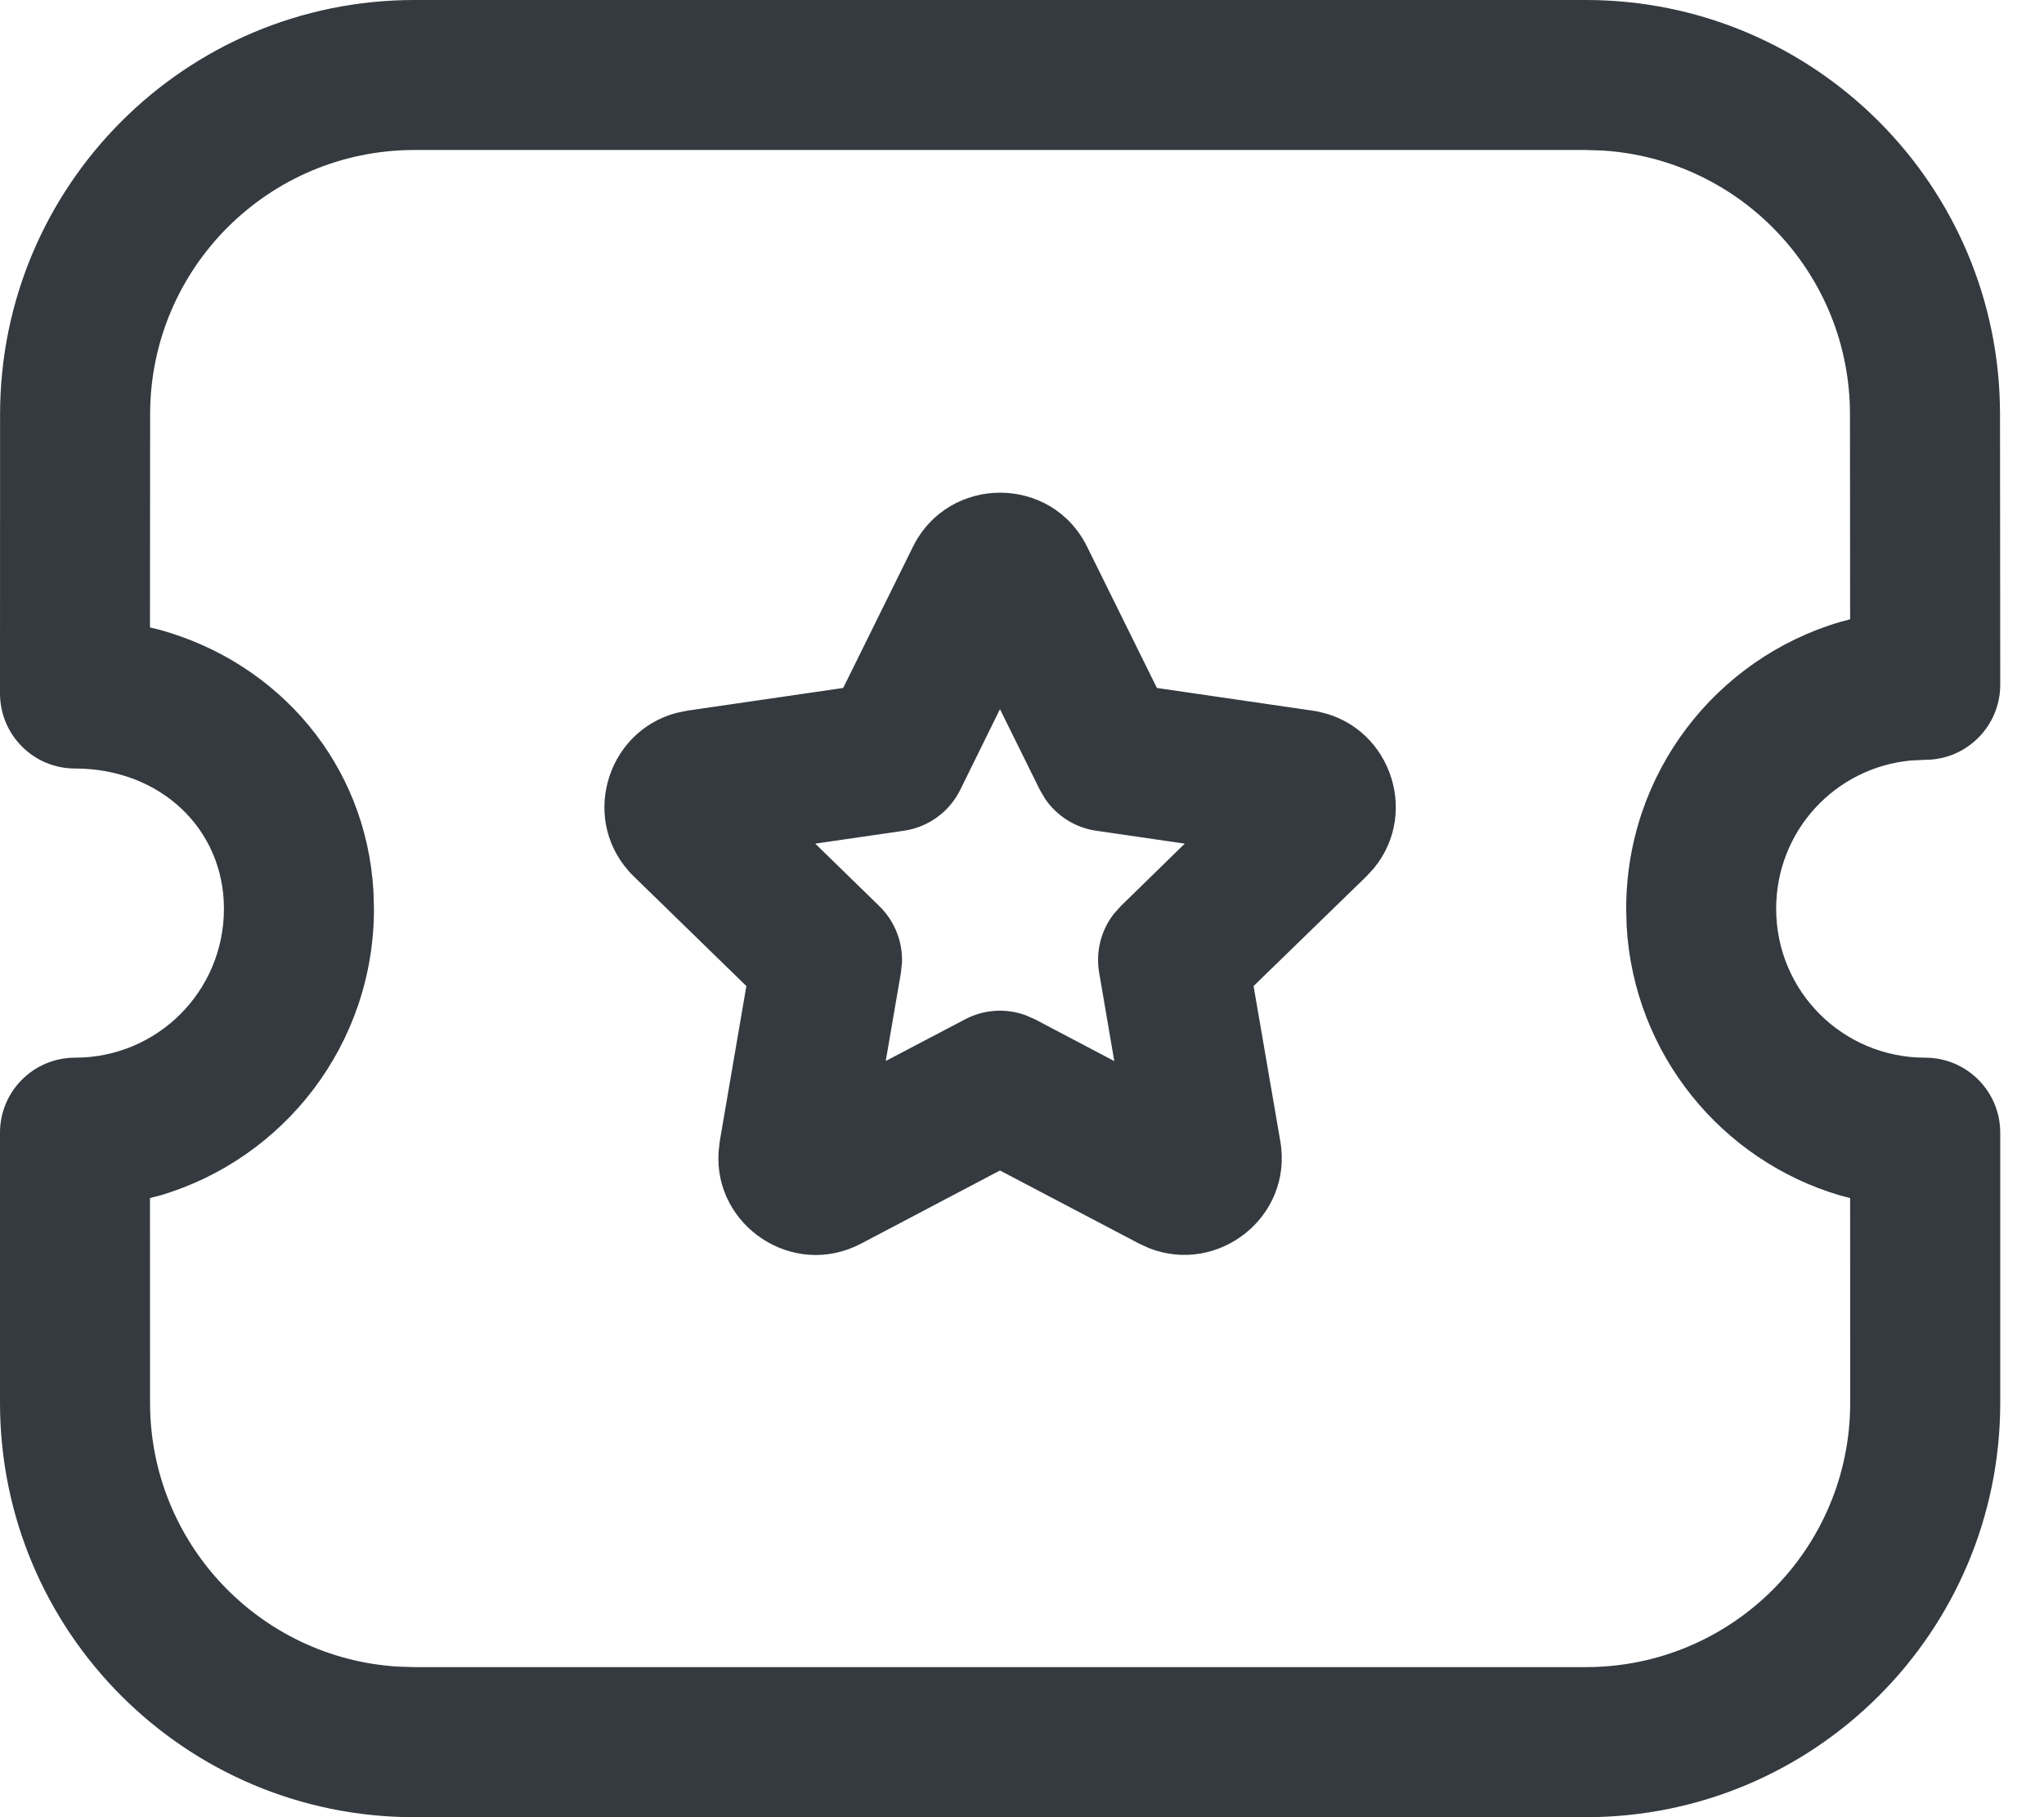 <svg width="27" height="24" viewBox="0 0 27 24" fill="none" xmlns="http://www.w3.org/2000/svg">
<path d="M20.947 -0C23.97 -0 26.419 2.45 26.419 5.472L26.422 9.043C26.422 9.591 25.978 10.035 25.431 10.035L25.241 10.044C24.239 10.139 23.462 10.975 23.462 12.002C23.462 13.091 24.34 13.969 25.431 13.969C25.978 13.969 26.422 14.412 26.422 14.96V18.526C26.422 21.55 23.972 24 20.948 24H5.472C2.449 24 0 21.55 0 18.526V14.96C0 14.412 0.444 13.969 0.991 13.969C2.08 13.969 2.958 13.091 2.958 12.002C2.958 10.946 2.116 10.15 0.991 10.15C0.443 10.15 0 9.706 0 9.158L0.001 5.473C0.001 2.45 2.452 -0 5.475 -0H20.947ZM20.947 1.981H5.475C3.546 1.981 1.983 3.544 1.983 5.473L1.981 8.286L2.117 8.32C3.685 8.757 4.836 10.091 4.933 11.771L4.94 12.002C4.94 13.796 3.749 15.307 2.113 15.789L1.981 15.823L1.982 18.526C1.982 20.381 3.426 21.897 5.251 22.011L5.472 22.018H20.948C22.878 22.018 24.44 20.456 24.44 18.526L24.439 15.823L24.308 15.789C22.743 15.328 21.585 13.925 21.487 12.234L21.481 12.002C21.481 10.207 22.671 8.696 24.308 8.214L24.439 8.179L24.437 5.473C24.437 3.618 22.993 2.102 21.168 1.988L20.947 1.981ZM12.06 7.22C12.533 6.269 13.893 6.269 14.361 7.223L15.282 9.086L17.34 9.386C18.34 9.534 18.769 10.711 18.149 11.466L18.048 11.576L16.559 13.023L16.912 15.072C17.084 16.073 16.088 16.844 15.177 16.484L15.048 16.425L13.209 15.459L11.37 16.427C10.472 16.895 9.428 16.19 9.492 15.213L9.508 15.071L9.859 13.023L8.372 11.575C7.648 10.867 7.994 9.663 8.938 9.415L9.084 9.385L11.138 9.086L12.06 7.22ZM13.209 9.366L12.685 10.43C12.541 10.723 12.262 10.925 11.939 10.972L10.769 11.142L11.616 11.968C11.816 12.163 11.923 12.432 11.915 12.707L11.901 12.845L11.7 14.013L12.749 13.462C12.996 13.332 13.285 13.314 13.544 13.407L13.671 13.462L14.719 14.014L14.519 12.845C14.472 12.569 14.543 12.289 14.712 12.071L14.805 11.967L15.65 11.142L14.481 10.972C14.204 10.932 13.96 10.777 13.805 10.55L13.735 10.43L13.209 9.366Z" fill="#343A3F"/>
</svg>
